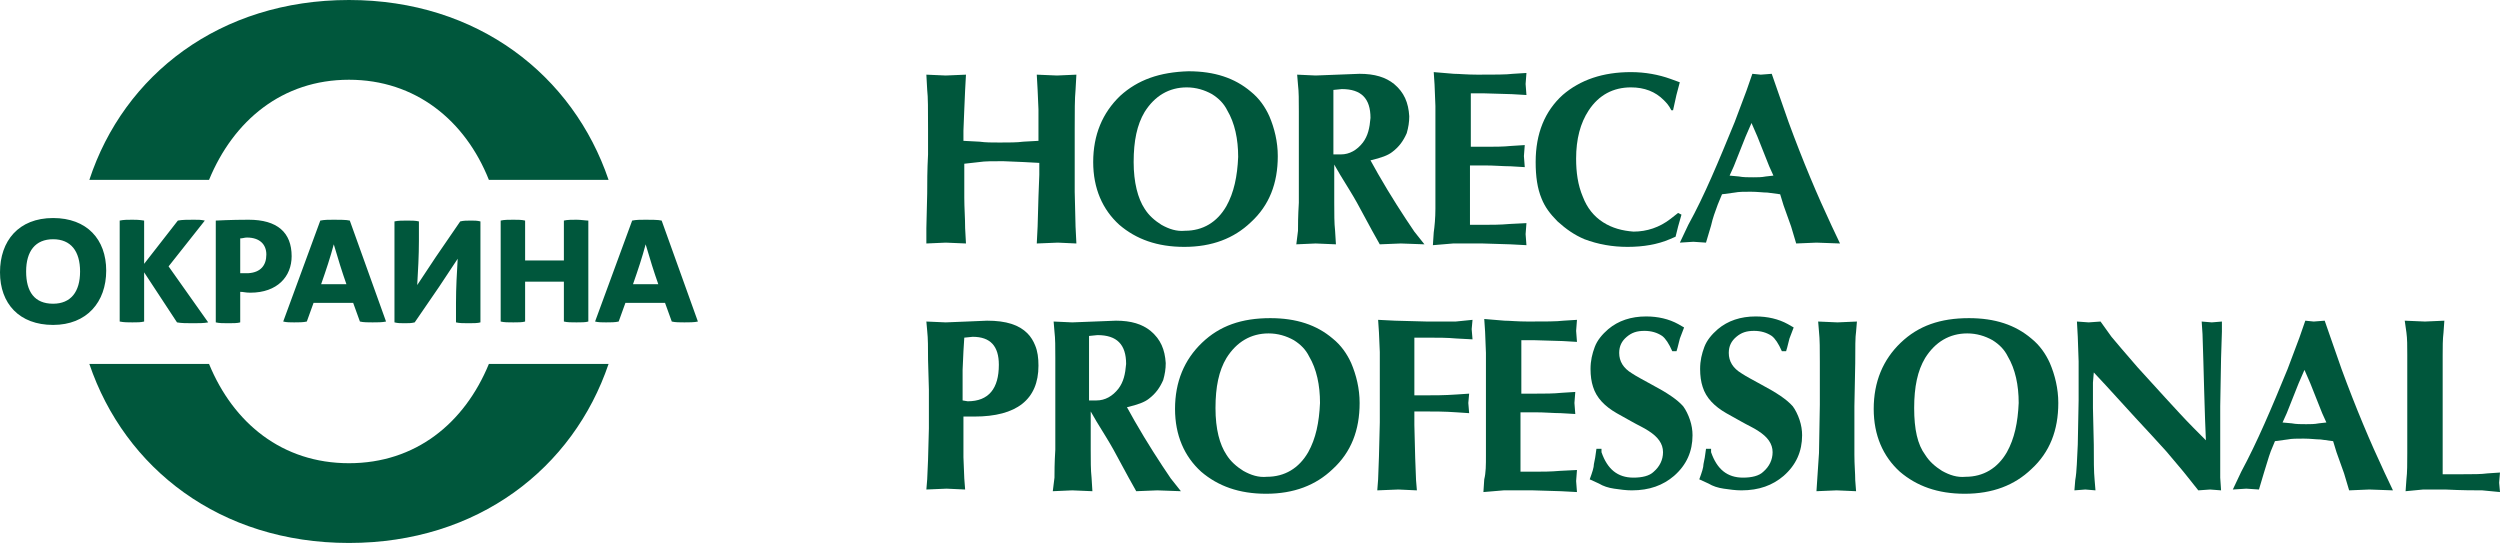 <svg width="334" height="73" viewBox="0 0 334 73" fill="none" xmlns="http://www.w3.org/2000/svg">
<path d="M129.054 9.974L128.942 12.014L128.829 14.621L128.716 17.455V18.815L130.856 18.928C131.757 19.042 132.433 19.041 133.559 19.041C134.685 19.041 135.923 19.042 136.712 18.928L138.739 18.815V17.455V14.621L138.626 12.014L138.513 9.974L141.216 10.088L143.806 9.974L143.693 12.014C143.581 13.148 143.581 14.961 143.581 17.228V20.628V25.615L143.693 30.262L143.806 32.529L141.329 32.416L138.513 32.529L138.626 30.262L138.739 26.296L138.851 23.349V21.762L136.712 21.648L134.009 21.535C132.658 21.535 131.532 21.535 130.856 21.648L128.829 21.875V26.409C128.829 27.769 128.942 29.129 128.942 30.489L129.054 32.529L126.352 32.416L123.762 32.529V30.489L123.874 25.842C123.874 24.482 123.874 22.782 123.987 20.628V17.228C123.987 14.621 123.987 12.921 123.874 12.014L123.762 9.974L126.352 10.088L129.054 9.974Z" fill="#00573C"/>
<path d="M152.92 27.883C153.483 28.789 154.271 29.469 155.172 30.036C156.186 30.603 157.199 30.943 158.325 30.829C160.69 30.829 162.604 29.696 163.843 27.543C164.856 25.729 165.307 23.576 165.42 20.969C165.42 18.588 164.969 16.435 163.956 14.735C163.505 13.828 162.83 13.148 161.929 12.581C160.915 12.015 159.789 11.675 158.55 11.675C156.186 11.675 154.271 12.808 152.92 14.961C151.906 16.662 151.456 18.815 151.456 21.649C151.456 24.369 152.019 26.522 152.92 27.883ZM158.776 9.521C162.266 9.521 164.969 10.428 167.109 12.241C168.235 13.148 169.023 14.281 169.586 15.528C170.262 17.115 170.712 18.928 170.712 20.855C170.712 24.482 169.586 27.429 167.109 29.696C164.856 31.849 161.929 32.983 158.213 32.983C154.609 32.983 151.794 31.963 149.542 30.036C147.289 27.996 146.051 25.162 146.051 21.649C146.051 18.022 147.289 15.075 149.654 12.808C152.019 10.654 154.947 9.634 158.776 9.521Z" fill="#00573C"/>
<path d="M179.156 20.628C180.282 20.628 181.295 20.061 182.084 19.041C182.759 18.135 182.984 17.114 183.097 15.754C183.097 13.148 181.858 11.901 179.268 11.901L178.142 12.014V20.628H179.156ZM178.705 9.974L181.633 9.861C183.66 9.861 185.124 10.314 186.25 11.221C187.601 12.354 188.164 13.714 188.277 15.528C188.277 16.321 188.164 17.001 187.939 17.795C187.489 18.815 186.926 19.608 186.025 20.288C185.462 20.741 184.561 21.081 183.097 21.422L184.111 23.235C185.8 26.182 187.489 28.789 188.953 30.942L190.304 32.642L187.151 32.529L184.336 32.642L183.322 30.829L181.295 27.089C180.732 26.069 179.944 24.822 179.043 23.348L178.255 21.988V23.348V27.089C178.255 28.562 178.255 29.809 178.368 30.829L178.48 32.642L175.777 32.529L173.188 32.642L173.413 30.829C173.413 30.149 173.413 28.902 173.525 27.089V14.848C173.525 13.374 173.525 12.241 173.413 11.334L173.3 9.974L175.777 10.087L178.705 9.974Z" fill="#00573C"/>
<path d="M191.771 27.883V23.689V17.682V14.168L191.659 11.334L191.546 9.634L194.249 9.861C194.924 9.861 195.938 9.974 197.402 9.974C199.654 9.974 201.231 9.974 202.131 9.861L203.933 9.748L203.821 11.221L203.933 12.694L202.019 12.581L198.19 12.468H196.501V19.608H198.415C199.654 19.608 200.78 19.608 201.906 19.495L203.708 19.382L203.595 20.855L203.708 22.329L201.794 22.215C200.78 22.215 199.654 22.102 198.303 22.102H196.388V30.036H198.19C199.204 30.036 200.442 30.036 201.681 29.923L203.933 29.809L203.821 31.283L203.933 32.756L201.794 32.643L198.078 32.529H194.136L191.434 32.756L191.546 31.056C191.659 30.263 191.771 29.129 191.771 27.883Z" fill="#00573C"/>
<path d="M222.281 13.375C221.155 12.241 219.691 11.674 217.889 11.674C215.524 11.674 213.61 12.694 212.258 14.735C211.132 16.435 210.569 18.588 210.569 21.195C210.569 23.009 210.795 24.709 211.47 26.296C212.033 27.769 212.934 28.903 214.173 29.696C215.411 30.489 216.763 30.829 218.227 30.943C220.028 30.943 221.718 30.376 223.181 29.243L224.195 28.449L224.645 28.676L224.195 30.263L223.857 31.623L223.069 31.963C221.492 32.643 219.578 32.983 217.438 32.983C215.411 32.983 213.497 32.643 211.695 31.963C210.344 31.396 209.218 30.603 208.092 29.583C207.078 28.562 206.403 27.656 205.952 26.522C205.389 25.162 205.164 23.575 205.164 21.649C205.164 17.795 206.403 14.848 208.768 12.694C211.132 10.654 214.173 9.634 217.889 9.634C219.803 9.634 221.605 9.974 223.181 10.541L224.42 10.994L223.97 12.694L223.519 14.735H223.294C222.956 14.055 222.618 13.715 222.281 13.375Z" fill="#00573C"/>
<path d="M232.312 23.575C232.875 23.688 233.551 23.688 234.227 23.688C234.79 23.688 235.353 23.688 235.916 23.575L236.929 23.462L236.366 22.215L234.79 18.248L234.001 16.434L233.213 18.248L231.637 22.215L231.074 23.462L232.312 23.575ZM231.749 16.321L233.326 12.127L234.114 9.861L235.24 9.974L236.704 9.861L237.492 12.127L238.956 16.321C240.871 21.535 242.785 26.069 244.699 30.149L245.825 32.529L242.672 32.416L239.97 32.529L239.294 30.262L238.281 27.429L237.83 25.955L236.141 25.729C235.578 25.729 234.79 25.615 233.889 25.615C232.988 25.615 232.312 25.615 231.749 25.729L230.06 25.955L229.497 27.315C229.159 28.222 228.821 29.129 228.596 30.149L227.921 32.416L226.231 32.302L224.43 32.416L225.556 30.036C227.695 26.182 229.61 21.535 231.749 16.321Z" fill="#00573C"/>
<path d="M129.28 53.611C132.095 53.611 133.446 51.911 133.446 48.737C133.446 46.244 132.32 44.997 129.955 44.997L128.829 45.11L128.716 46.924L128.604 49.417V52.138V53.498L129.28 53.611ZM129.167 42.957L131.87 42.843C134.46 42.843 136.149 43.41 137.275 44.544C137.725 44.997 138.063 45.564 138.288 46.13C138.626 46.924 138.739 47.831 138.739 48.851C138.739 53.384 135.811 55.651 130.18 55.651H128.716V57.238V61.092L128.829 63.925L128.942 65.399L126.464 65.285L123.762 65.399L123.874 64.039L123.987 61.432L124.1 57.238V52.024L123.987 48.057C123.987 46.471 123.987 45.224 123.874 44.204L123.762 42.957L126.352 43.07L129.167 42.957Z" fill="#00573C"/>
<path d="M146.508 53.498C147.634 53.498 148.648 52.931 149.436 51.911C150.111 51.004 150.337 49.984 150.449 48.624C150.449 46.017 149.211 44.77 146.621 44.77L145.495 44.884V53.498H146.508ZM146.17 42.957L149.098 42.843C151.125 42.843 152.589 43.297 153.715 44.204C155.066 45.337 155.629 46.697 155.742 48.511C155.742 49.304 155.629 49.984 155.404 50.778C154.954 51.798 154.391 52.591 153.49 53.271C152.927 53.724 152.026 54.065 150.562 54.404L151.575 56.218C153.265 59.165 154.954 61.772 156.418 63.925L157.769 65.625L154.616 65.512L151.801 65.625L150.787 63.812L148.76 60.072C148.197 59.051 147.409 57.805 146.508 56.331L145.72 54.971V56.331V60.072C145.72 61.545 145.72 62.792 145.832 63.812L145.945 65.625L143.242 65.512L140.652 65.625L140.878 63.812C140.878 63.132 140.878 61.885 140.99 60.072V47.831C140.99 46.357 140.99 45.224 140.878 44.317L140.765 42.957L143.242 43.07L146.17 42.957Z" fill="#00573C"/>
<path d="M163.854 60.752C164.417 61.659 165.205 62.339 166.106 62.905C167.119 63.472 168.133 63.812 169.259 63.699C171.624 63.699 173.538 62.565 174.777 60.412C175.79 58.598 176.24 56.445 176.353 53.838C176.353 51.458 175.903 49.304 174.889 47.604C174.439 46.697 173.763 46.017 172.862 45.451C171.849 44.884 170.723 44.544 169.484 44.544C167.119 44.544 165.205 45.677 163.854 47.831C162.84 49.531 162.39 51.684 162.39 54.518C162.39 57.352 162.953 59.392 163.854 60.752ZM169.709 42.504C173.2 42.504 175.903 43.41 178.042 45.224C179.168 46.131 179.957 47.264 180.52 48.511C181.195 50.098 181.646 51.911 181.646 53.838C181.646 57.465 180.52 60.412 178.042 62.679C175.79 64.832 172.862 65.966 169.146 65.966C165.543 65.966 162.727 64.945 160.475 63.019C158.223 60.978 156.984 58.145 156.984 54.631C156.984 51.004 158.223 48.057 160.588 45.791C162.953 43.524 165.88 42.504 169.709 42.504Z" fill="#00573C"/>
<path d="M184.004 65.512L184.117 64.039L184.229 60.978L184.342 56.445V49.871V47.037L184.229 44.43L184.117 42.73L186.369 42.843L190.648 42.957H194.477L196.729 42.73L196.616 43.977L196.729 45.337L194.589 45.224C193.35 45.11 192.112 45.11 190.648 45.11H188.959V47.151V50.324V52.818H190.31C191.549 52.818 193.013 52.818 194.589 52.704L196.278 52.591L196.166 53.838L196.278 55.198L194.589 55.085C193.013 54.971 191.549 54.971 190.31 54.971H188.959V56.785L189.071 61.205L189.184 64.152L189.296 65.512L186.819 65.399L184.004 65.512Z" fill="#00573C"/>
<path d="M198.521 60.865V56.671V50.664V47.15L198.409 44.317L198.296 42.617L200.999 42.843C201.674 42.843 202.688 42.957 204.152 42.957C206.404 42.957 207.981 42.957 208.881 42.843L210.683 42.73L210.571 44.203L210.683 45.677L208.769 45.564L204.94 45.45H203.251V52.591H205.165C206.404 52.591 207.53 52.591 208.656 52.477L210.458 52.364L210.345 53.838L210.458 55.311L208.544 55.198C207.53 55.198 206.404 55.084 205.053 55.084H203.138V63.018H204.94C205.954 63.018 207.192 63.018 208.431 62.905L210.683 62.792L210.571 64.265L210.683 65.739L208.544 65.625L204.828 65.512H200.886L198.184 65.739L198.296 64.038C198.521 63.132 198.521 62.112 198.521 60.865Z" fill="#00573C"/>
<path d="M213.959 60.412C214.748 62.679 216.099 63.812 218.238 63.812C219.365 63.812 220.378 63.585 220.941 63.019C221.729 62.339 222.18 61.432 222.18 60.412C222.18 59.278 221.504 58.371 220.265 57.578C219.59 57.125 218.802 56.785 218.013 56.331L215.986 55.198C214.41 54.291 213.284 53.158 212.833 51.684C212.608 51.004 212.495 50.211 212.495 49.304C212.495 48.171 212.721 47.264 213.058 46.357C213.396 45.45 214.072 44.657 214.86 43.977C216.212 42.844 217.901 42.277 219.928 42.277C221.504 42.277 222.968 42.617 224.207 43.297L224.995 43.75L224.432 45.224C224.319 45.564 224.207 46.244 223.982 46.924H223.418C222.968 45.904 222.518 45.224 222.067 44.884C221.392 44.43 220.603 44.204 219.702 44.204C218.689 44.204 218.013 44.43 217.338 44.997C216.662 45.564 216.324 46.244 216.324 47.151C216.324 48.284 216.887 49.191 218.013 49.871C218.689 50.324 219.59 50.778 220.603 51.344C222.743 52.478 224.094 53.385 224.882 54.291C225.22 54.745 225.558 55.425 225.783 56.105C226.009 56.785 226.121 57.465 226.121 58.145C226.121 60.298 225.333 62.112 223.644 63.585C222.18 64.832 220.378 65.512 218.013 65.512C217.225 65.512 216.437 65.399 215.648 65.285C214.86 65.172 214.185 64.945 213.622 64.605L212.383 64.039C212.721 63.132 212.946 62.452 212.946 61.998C213.058 61.545 213.171 60.865 213.284 59.958H213.959V60.412Z" fill="#00573C"/>
<path d="M228.6 60.412C229.388 62.679 230.74 63.812 232.879 63.812C234.005 63.812 235.019 63.585 235.582 63.019C236.37 62.339 236.82 61.432 236.82 60.412C236.82 59.278 236.145 58.371 234.906 57.578C234.23 57.125 233.442 56.785 232.654 56.331L230.627 55.198C229.05 54.291 227.924 53.158 227.474 51.684C227.249 51.004 227.136 50.211 227.136 49.304C227.136 48.171 227.361 47.264 227.699 46.357C228.037 45.45 228.713 44.657 229.501 43.977C230.852 42.844 232.541 42.277 234.568 42.277C236.145 42.277 237.609 42.617 238.847 43.297L239.636 43.75L239.073 45.224C238.96 45.564 238.847 46.244 238.622 46.924H238.059C237.609 45.904 237.158 45.224 236.708 44.884C236.032 44.43 235.244 44.204 234.343 44.204C233.33 44.204 232.654 44.43 231.978 44.997C231.303 45.564 230.965 46.244 230.965 47.151C230.965 48.284 231.528 49.191 232.654 49.871C233.33 50.324 234.23 50.778 235.244 51.344C237.383 52.478 238.735 53.385 239.523 54.291C239.861 54.745 240.199 55.425 240.424 56.105C240.649 56.785 240.762 57.465 240.762 58.145C240.762 60.298 239.973 62.112 238.284 63.585C236.82 64.832 235.019 65.512 232.654 65.512C231.866 65.512 231.077 65.399 230.289 65.285C229.501 65.172 228.825 64.945 228.262 64.605L227.023 64.039C227.361 63.132 227.586 62.452 227.586 61.998C227.699 61.545 227.812 60.865 227.924 59.958H228.6V60.412Z" fill="#00573C"/>
<path d="M243.018 60.525L243.13 54.064V48.397C243.13 46.697 243.13 45.337 243.018 44.317L242.905 42.957L245.495 43.07L248.085 42.957L247.972 44.317C247.86 44.997 247.86 46.47 247.86 48.511L247.747 54.291V60.752C247.747 62.112 247.86 63.245 247.86 64.152L247.972 65.625L245.382 65.512L242.68 65.625L242.792 63.925L243.018 60.525Z" fill="#00573C"/>
<path d="M257.197 60.752C257.76 61.659 258.549 62.339 259.449 62.905C260.463 63.472 261.476 63.812 262.602 63.699C264.967 63.699 266.882 62.565 268.12 60.412C269.134 58.598 269.584 56.445 269.697 53.838C269.697 51.458 269.246 49.304 268.233 47.604C267.782 46.697 267.107 46.017 266.206 45.451C265.192 44.884 264.066 44.544 262.828 44.544C260.463 44.544 258.549 45.677 257.197 47.831C256.184 49.531 255.733 51.684 255.733 54.518C255.733 57.352 256.184 59.392 257.197 60.752ZM263.053 42.504C266.544 42.504 269.246 43.41 271.386 45.224C272.512 46.131 273.3 47.264 273.863 48.511C274.539 50.098 274.989 51.911 274.989 53.838C274.989 57.465 273.863 60.412 271.386 62.679C269.134 64.832 266.206 65.966 262.49 65.966C258.886 65.966 256.071 64.945 253.819 63.019C251.567 60.978 250.328 58.145 250.328 54.631C250.328 51.004 251.567 48.057 253.932 45.791C256.296 43.524 259.224 42.504 263.053 42.504Z" fill="#00573C"/>
<path d="M277.591 59.392L277.704 53.498V48.284L277.591 44.997L277.478 42.957L279.055 43.07L280.632 42.957L282.095 44.997C282.771 45.79 283.897 47.151 285.586 49.077L289.302 53.158C290.654 54.631 291.892 55.991 293.018 57.125L294.708 58.825L294.595 55.991L294.482 52.364L294.37 48.284L294.257 44.657L294.145 42.957L295.496 43.07L296.847 42.957V44.317L296.735 47.831L296.622 54.291V60.412V63.812L296.735 65.512L295.271 65.399L293.694 65.512L292.343 63.812C291.555 62.792 290.541 61.658 289.415 60.298C288.289 59.051 286.938 57.578 285.248 55.764L281.42 51.571L279.731 49.757L279.618 51.117V54.518L279.731 59.392C279.731 61.432 279.731 63.019 279.843 64.152L279.956 65.512L278.605 65.399L277.141 65.512L277.253 64.152C277.478 62.905 277.478 61.318 277.591 59.392Z" fill="#00573C"/>
<path d="M306.187 56.558C306.75 56.671 307.426 56.671 308.102 56.671C308.665 56.671 309.228 56.671 309.791 56.558L310.804 56.445L310.241 55.198L308.665 51.231L307.876 49.417L307.088 51.231L305.512 55.198L304.949 56.445L306.187 56.558ZM305.624 49.304L307.201 45.11L307.989 42.843L309.115 42.957L310.579 42.843L311.367 45.11L312.831 49.304C314.746 54.518 316.66 59.051 318.574 63.132L319.7 65.512L316.547 65.399L313.845 65.512L313.169 63.245L312.156 60.412L311.705 58.938L310.016 58.712C309.453 58.712 308.665 58.598 307.764 58.598C306.863 58.598 306.187 58.598 305.624 58.712L303.935 58.938L303.372 60.298C303.034 61.205 302.809 62.112 302.471 63.132L301.796 65.399L300.106 65.285L298.305 65.399L299.431 63.019C301.57 59.051 303.485 54.518 305.624 49.304Z" fill="#00573C"/>
<path d="M321.611 60.525V47.377C321.611 46.244 321.611 45.224 321.499 44.43L321.273 42.843L323.976 42.957L326.566 42.843L326.453 44.43C326.341 45.337 326.341 46.357 326.341 47.491V63.358H329.043C330.395 63.358 331.521 63.358 332.309 63.245L333.998 63.132L333.886 64.492L333.998 65.739L331.633 65.512C330.62 65.512 328.931 65.512 326.679 65.399C325.327 65.399 324.314 65.399 323.751 65.399L321.386 65.625L321.499 64.039C321.611 63.132 321.611 61.885 321.611 60.525Z" fill="#00573C"/>
<path d="M86.258 32.642C86.821 34.569 87.384 36.383 87.948 37.97H84.569C85.245 36.043 85.808 34.343 86.258 32.642ZM88.398 29.469C87.948 29.356 86.934 29.356 86.258 29.356C85.583 29.356 85.02 29.356 84.457 29.469L79.502 42.957C79.952 43.07 80.403 43.07 80.966 43.07C81.529 43.07 82.204 43.07 82.655 42.957L83.556 40.463H88.848L89.749 42.957C90.2 43.07 90.875 43.07 91.438 43.07C92.001 43.07 92.79 43.07 93.24 42.957L88.398 29.469ZM44.593 32.642C45.156 34.569 45.719 36.383 46.282 37.97H42.904C43.58 36.043 44.143 34.343 44.593 32.642ZM32.093 31.849C32.431 31.849 32.657 31.736 32.994 31.736C34.684 31.736 35.584 32.642 35.584 34.003C35.584 35.476 34.796 36.383 33.22 36.496C32.769 36.496 32.431 36.496 32.093 36.496V31.849ZM3.491 36.27C3.491 33.549 4.73 31.962 7.094 31.962C9.459 31.962 10.698 33.549 10.698 36.27C10.698 38.99 9.459 40.577 7.094 40.577C4.617 40.577 3.491 38.99 3.491 36.27ZM23.648 43.07C24.211 43.183 24.999 43.183 25.787 43.183C26.576 43.183 27.251 43.183 27.814 43.07L22.522 35.589L27.364 29.469C26.801 29.356 26.576 29.356 25.9 29.356C25.112 29.356 24.323 29.356 23.761 29.469L19.256 35.249V29.469C18.581 29.356 18.017 29.356 17.68 29.356C17.004 29.356 16.553 29.356 15.99 29.469V42.957C16.553 43.07 17.116 43.07 17.68 43.07C18.355 43.07 18.806 43.07 19.256 42.957V36.383L23.648 43.07ZM28.828 29.469V43.07C29.278 43.183 29.841 43.183 30.517 43.183C31.08 43.183 31.756 43.183 32.093 43.07V38.99C32.544 38.99 32.769 39.103 33.445 39.103C37.048 39.103 38.963 36.95 38.963 34.229C38.963 31.056 37.048 29.356 33.22 29.356C30.855 29.356 28.828 29.469 28.828 29.469ZM46.733 29.469C46.282 29.356 45.269 29.356 44.593 29.356C43.917 29.356 43.354 29.356 42.791 29.469L37.837 42.957C38.287 43.07 38.737 43.07 39.3 43.07C39.864 43.07 40.539 43.07 40.99 42.957L41.891 40.463H47.183L48.084 42.957C48.534 43.07 49.21 43.07 49.773 43.07C50.336 43.07 51.124 43.07 51.575 42.957L46.733 29.469ZM77.024 29.356C76.461 29.356 75.786 29.356 75.335 29.469V34.796H70.155V29.469C69.705 29.356 69.142 29.356 68.579 29.356C68.016 29.356 67.34 29.356 66.89 29.469V42.957C67.34 43.07 67.903 43.07 68.579 43.07C69.142 43.07 69.817 43.07 70.155 42.957V37.63H75.335V42.957C75.786 43.07 76.349 43.07 77.024 43.07C77.588 43.07 78.263 43.07 78.601 42.957V29.469C78.263 29.469 77.588 29.356 77.024 29.356ZM58.219 34.343C57.543 35.363 56.642 36.723 55.741 38.083C55.854 36.156 55.967 34.116 55.967 32.189V29.582C55.516 29.469 54.953 29.469 54.39 29.469C53.827 29.469 53.151 29.469 52.701 29.582V43.07C53.151 43.183 53.489 43.183 54.052 43.183C54.615 43.183 54.953 43.183 55.404 43.07L58.669 38.31C59.345 37.29 60.246 35.929 61.147 34.569C61.034 36.496 60.921 38.423 60.921 40.463V43.07C61.372 43.183 61.935 43.183 62.611 43.183C63.174 43.183 63.849 43.183 64.187 43.07V29.582C63.737 29.469 63.399 29.469 62.948 29.469C62.385 29.469 61.935 29.469 61.484 29.582L58.219 34.343ZM0 36.383C0 40.577 2.59 43.41 7.094 43.41C11.599 43.41 14.189 40.35 14.189 36.156C14.189 31.962 11.599 29.129 7.094 29.129C2.477 29.129 0 32.189 0 36.383Z" fill="#00573C"/>
<path d="M27.928 24.029C31.194 16.095 37.725 10.654 46.621 10.654C55.517 10.654 62.161 16.095 65.314 24.029H81.305C76.575 10.088 63.85 0 46.621 0C29.392 0 16.555 9.974 11.938 24.029H27.928Z" fill="#00573C"/>
<path d="M65.314 48.624C62.048 56.558 55.517 61.885 46.621 61.885C37.725 61.885 31.194 56.558 27.928 48.624H11.938C16.667 62.565 29.392 72.539 46.621 72.539C63.85 72.539 76.575 62.565 81.305 48.624H65.314Z" fill="#00573C"/>
</svg>
